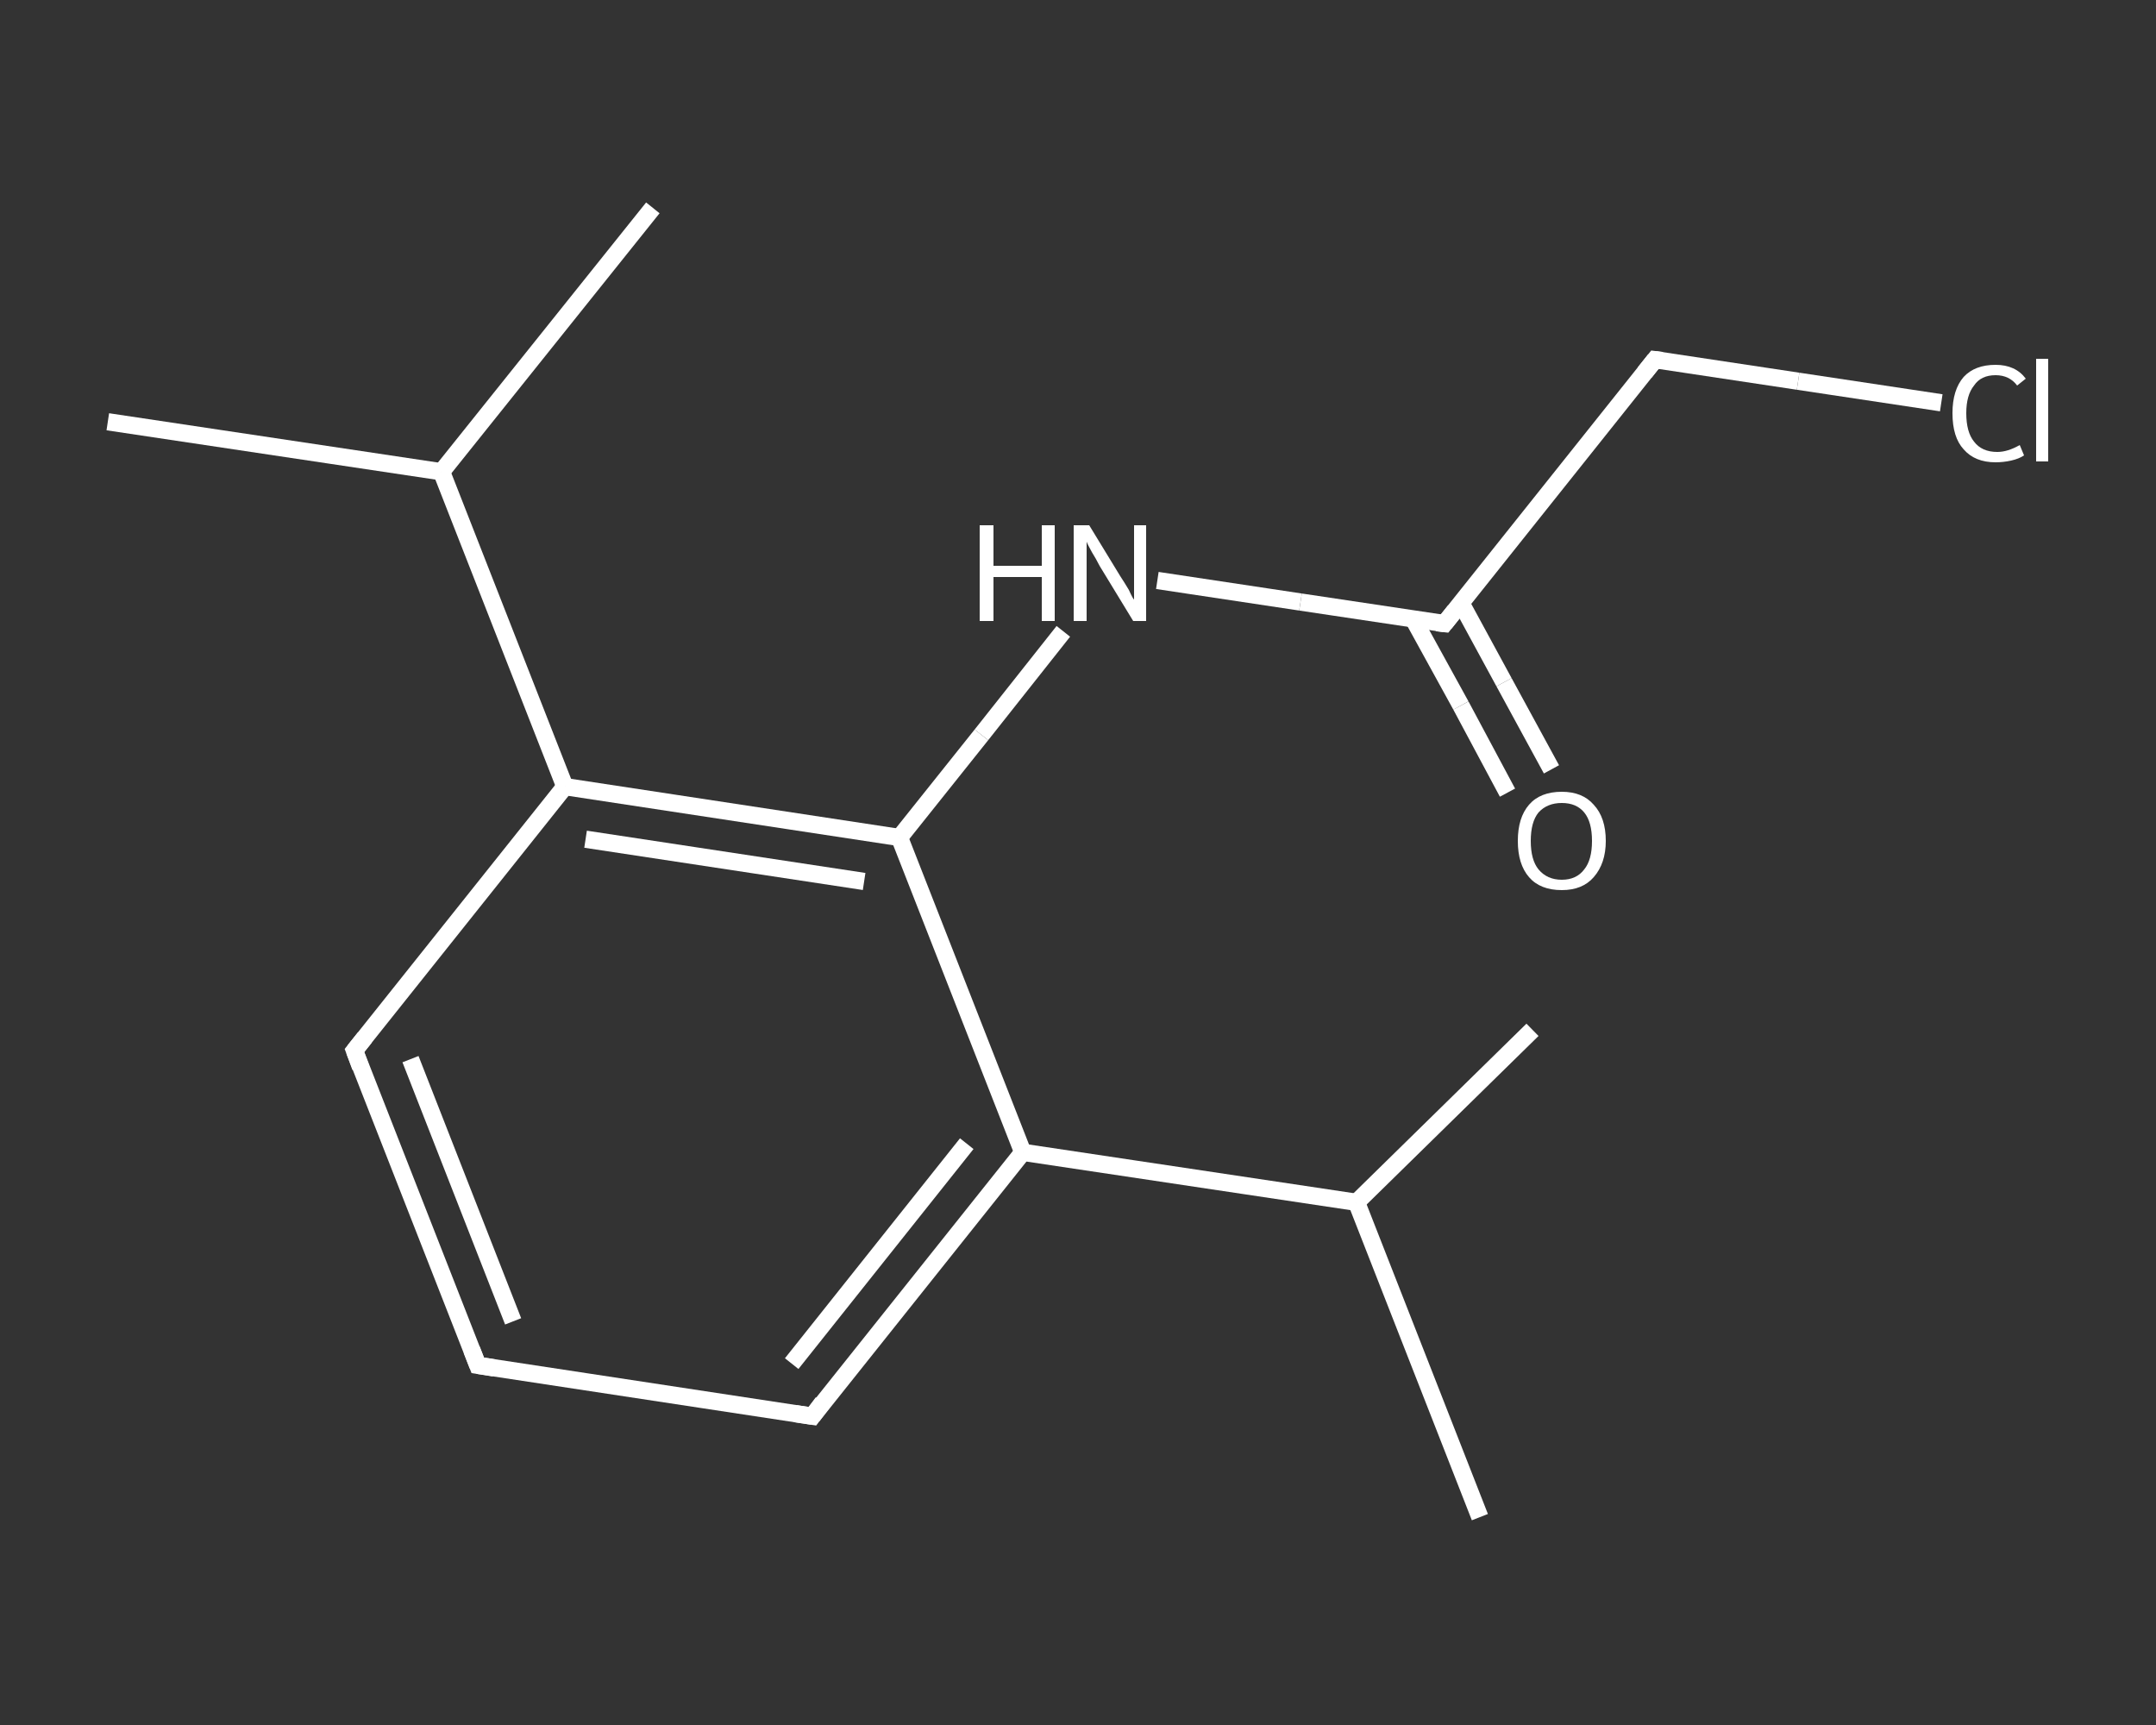 <?xml version='1.0' encoding='iso-8859-1'?>
<svg version='1.1' baseProfile='full'
              xmlns='http://www.w3.org/2000/svg'
                      xmlns:rdkit='http://www.rdkit.org/xml'
                      xmlns:xlink='http://www.w3.org/1999/xlink'
                  xml:space='preserve'
width='250px' height='200px' viewBox='0 0 250 200'>
<rect x="0" y="0" width="250" height="200" fill="#333333" stroke="none"/>
<!-- END OF HEADER -->
<rect style='opacity:1.0;fill:transparent;stroke:none' width='250.0' height='200.0' x='0.0' y='0.0'> </rect>
<path class='bond-0 atom-0 atom-1' d='M 177.7,119.4 L 157.3,139.4' style='fill:none;fill-rule:evenodd;stroke:#FFFFFF;stroke-width:2.0px;stroke-linecap:butt;stroke-linejoin:miter;stroke-opacity:1' />
<path class='bond-1 atom-1 atom-2' d='M 157.3,139.4 L 171.6,175.9' style='fill:none;fill-rule:evenodd;stroke:#FFFFFF;stroke-width:2.0px;stroke-linecap:butt;stroke-linejoin:miter;stroke-opacity:1' />
<path class='bond-2 atom-1 atom-3' d='M 157.3,139.4 L 118.6,133.6' style='fill:none;fill-rule:evenodd;stroke:#FFFFFF;stroke-width:2.0px;stroke-linecap:butt;stroke-linejoin:miter;stroke-opacity:1' />
<path class='bond-3 atom-3 atom-4' d='M 118.6,133.6 L 94.2,164.2' style='fill:none;fill-rule:evenodd;stroke:#FFFFFF;stroke-width:2.0px;stroke-linecap:butt;stroke-linejoin:miter;stroke-opacity:1' />
<path class='bond-3 atom-3 atom-4' d='M 112.1,132.6 L 91.8,158.1' style='fill:none;fill-rule:evenodd;stroke:#FFFFFF;stroke-width:2.0px;stroke-linecap:butt;stroke-linejoin:miter;stroke-opacity:1' />
<path class='bond-4 atom-4 atom-5' d='M 94.2,164.2 L 55.4,158.3' style='fill:none;fill-rule:evenodd;stroke:#FFFFFF;stroke-width:2.0px;stroke-linecap:butt;stroke-linejoin:miter;stroke-opacity:1' />
<path class='bond-5 atom-5 atom-6' d='M 55.4,158.3 L 41.1,121.8' style='fill:none;fill-rule:evenodd;stroke:#FFFFFF;stroke-width:2.0px;stroke-linecap:butt;stroke-linejoin:miter;stroke-opacity:1' />
<path class='bond-5 atom-5 atom-6' d='M 59.5,153.2 L 47.6,122.8' style='fill:none;fill-rule:evenodd;stroke:#FFFFFF;stroke-width:2.0px;stroke-linecap:butt;stroke-linejoin:miter;stroke-opacity:1' />
<path class='bond-6 atom-6 atom-7' d='M 41.1,121.8 L 65.5,91.2' style='fill:none;fill-rule:evenodd;stroke:#FFFFFF;stroke-width:2.0px;stroke-linecap:butt;stroke-linejoin:miter;stroke-opacity:1' />
<path class='bond-7 atom-7 atom-8' d='M 65.5,91.2 L 51.2,54.7' style='fill:none;fill-rule:evenodd;stroke:#FFFFFF;stroke-width:2.0px;stroke-linecap:butt;stroke-linejoin:miter;stroke-opacity:1' />
<path class='bond-8 atom-8 atom-9' d='M 51.2,54.7 L 75.7,24.1' style='fill:none;fill-rule:evenodd;stroke:#FFFFFF;stroke-width:2.0px;stroke-linecap:butt;stroke-linejoin:miter;stroke-opacity:1' />
<path class='bond-9 atom-8 atom-10' d='M 51.2,54.7 L 12.5,48.9' style='fill:none;fill-rule:evenodd;stroke:#FFFFFF;stroke-width:2.0px;stroke-linecap:butt;stroke-linejoin:miter;stroke-opacity:1' />
<path class='bond-10 atom-7 atom-11' d='M 65.5,91.2 L 104.3,97.1' style='fill:none;fill-rule:evenodd;stroke:#FFFFFF;stroke-width:2.0px;stroke-linecap:butt;stroke-linejoin:miter;stroke-opacity:1' />
<path class='bond-10 atom-7 atom-11' d='M 67.9,97.3 L 100.2,102.2' style='fill:none;fill-rule:evenodd;stroke:#FFFFFF;stroke-width:2.0px;stroke-linecap:butt;stroke-linejoin:miter;stroke-opacity:1' />
<path class='bond-11 atom-11 atom-12' d='M 104.3,97.1 L 113.8,85.2' style='fill:none;fill-rule:evenodd;stroke:#FFFFFF;stroke-width:2.0px;stroke-linecap:butt;stroke-linejoin:miter;stroke-opacity:1' />
<path class='bond-11 atom-11 atom-12' d='M 113.8,85.2 L 123.3,73.2' style='fill:none;fill-rule:evenodd;stroke:#FFFFFF;stroke-width:2.0px;stroke-linecap:butt;stroke-linejoin:miter;stroke-opacity:1' />
<path class='bond-12 atom-12 atom-13' d='M 134.2,67.3 L 150.8,69.8' style='fill:none;fill-rule:evenodd;stroke:#FFFFFF;stroke-width:2.0px;stroke-linecap:butt;stroke-linejoin:miter;stroke-opacity:1' />
<path class='bond-12 atom-12 atom-13' d='M 150.8,69.8 L 167.5,72.3' style='fill:none;fill-rule:evenodd;stroke:#FFFFFF;stroke-width:2.0px;stroke-linecap:butt;stroke-linejoin:miter;stroke-opacity:1' />
<path class='bond-13 atom-13 atom-14' d='M 163.9,71.8 L 169.4,81.8' style='fill:none;fill-rule:evenodd;stroke:#FFFFFF;stroke-width:2.0px;stroke-linecap:butt;stroke-linejoin:miter;stroke-opacity:1' />
<path class='bond-13 atom-13 atom-14' d='M 169.4,81.8 L 174.8,91.9' style='fill:none;fill-rule:evenodd;stroke:#FFFFFF;stroke-width:2.0px;stroke-linecap:butt;stroke-linejoin:miter;stroke-opacity:1' />
<path class='bond-13 atom-13 atom-14' d='M 169.4,69.9 L 174.4,79.1' style='fill:none;fill-rule:evenodd;stroke:#FFFFFF;stroke-width:2.0px;stroke-linecap:butt;stroke-linejoin:miter;stroke-opacity:1' />
<path class='bond-13 atom-13 atom-14' d='M 174.4,79.1 L 179.9,89.2' style='fill:none;fill-rule:evenodd;stroke:#FFFFFF;stroke-width:2.0px;stroke-linecap:butt;stroke-linejoin:miter;stroke-opacity:1' />
<path class='bond-14 atom-13 atom-15' d='M 167.5,72.3 L 191.9,41.7' style='fill:none;fill-rule:evenodd;stroke:#FFFFFF;stroke-width:2.0px;stroke-linecap:butt;stroke-linejoin:miter;stroke-opacity:1' />
<path class='bond-15 atom-15 atom-16' d='M 191.9,41.7 L 208.5,44.2' style='fill:none;fill-rule:evenodd;stroke:#FFFFFF;stroke-width:2.0px;stroke-linecap:butt;stroke-linejoin:miter;stroke-opacity:1' />
<path class='bond-15 atom-15 atom-16' d='M 208.5,44.2 L 225.1,46.7' style='fill:none;fill-rule:evenodd;stroke:#FFFFFF;stroke-width:2.0px;stroke-linecap:butt;stroke-linejoin:miter;stroke-opacity:1' />
<path class='bond-16 atom-11 atom-3' d='M 104.3,97.1 L 118.6,133.6' style='fill:none;fill-rule:evenodd;stroke:#FFFFFF;stroke-width:2.0px;stroke-linecap:butt;stroke-linejoin:miter;stroke-opacity:1' />
<path d='M 95.4,162.6 L 94.2,164.2 L 92.2,163.9' style='fill:none;stroke:#FFFFFF;stroke-width:2.0px;stroke-linecap:butt;stroke-linejoin:miter;stroke-opacity:1;' />
<path d='M 57.3,158.6 L 55.4,158.3 L 54.7,156.5' style='fill:none;stroke:#FFFFFF;stroke-width:2.0px;stroke-linecap:butt;stroke-linejoin:miter;stroke-opacity:1;' />
<path d='M 41.8,123.7 L 41.1,121.8 L 42.3,120.3' style='fill:none;stroke:#FFFFFF;stroke-width:2.0px;stroke-linecap:butt;stroke-linejoin:miter;stroke-opacity:1;' />
<path d='M 166.6,72.2 L 167.5,72.3 L 168.7,70.8' style='fill:none;stroke:#FFFFFF;stroke-width:2.0px;stroke-linecap:butt;stroke-linejoin:miter;stroke-opacity:1;' />
<path d='M 190.7,43.2 L 191.9,41.7 L 192.7,41.8' style='fill:none;stroke:#FFFFFF;stroke-width:2.0px;stroke-linecap:butt;stroke-linejoin:miter;stroke-opacity:1;' />
<path class='atom-12' d='M 113.6 60.9
L 115.2 60.9
L 115.2 65.6
L 120.8 65.6
L 120.8 60.9
L 122.3 60.9
L 122.3 72.0
L 120.8 72.0
L 120.8 66.9
L 115.2 66.9
L 115.2 72.0
L 113.6 72.0
L 113.6 60.9
' fill='#FFFFFF'/>
<path class='atom-12' d='M 126.3 60.9
L 129.9 66.8
Q 130.3 67.4, 130.9 68.4
Q 131.4 69.5, 131.5 69.5
L 131.5 60.9
L 132.9 60.9
L 132.9 72.0
L 131.4 72.0
L 127.5 65.6
Q 127.1 64.8, 126.6 64.0
Q 126.1 63.1, 126.0 62.8
L 126.0 72.0
L 124.5 72.0
L 124.5 60.9
L 126.3 60.9
' fill='#FFFFFF'/>
<path class='atom-14' d='M 176.0 97.5
Q 176.0 94.8, 177.3 93.3
Q 178.6 91.8, 181.1 91.8
Q 183.5 91.8, 184.8 93.3
Q 186.2 94.8, 186.2 97.5
Q 186.2 100.1, 184.8 101.7
Q 183.5 103.2, 181.1 103.2
Q 178.6 103.2, 177.3 101.7
Q 176.0 100.2, 176.0 97.5
M 181.1 102.0
Q 182.8 102.0, 183.7 100.8
Q 184.6 99.7, 184.6 97.5
Q 184.6 95.3, 183.7 94.2
Q 182.8 93.1, 181.1 93.1
Q 179.4 93.1, 178.4 94.2
Q 177.5 95.3, 177.5 97.5
Q 177.5 99.7, 178.4 100.8
Q 179.4 102.0, 181.1 102.0
' fill='#FFFFFF'/>
<path class='atom-16' d='M 226.4 47.9
Q 226.4 45.2, 227.7 43.7
Q 229.0 42.3, 231.4 42.3
Q 233.7 42.3, 234.9 43.9
L 233.9 44.7
Q 233.0 43.5, 231.4 43.5
Q 229.7 43.5, 228.9 44.7
Q 228.0 45.8, 228.0 47.9
Q 228.0 50.1, 228.9 51.2
Q 229.8 52.4, 231.6 52.4
Q 232.8 52.4, 234.2 51.6
L 234.7 52.8
Q 234.1 53.2, 233.2 53.4
Q 232.3 53.6, 231.4 53.6
Q 229.0 53.6, 227.7 52.1
Q 226.4 50.7, 226.4 47.9
' fill='#FFFFFF'/>
<path class='atom-16' d='M 236.1 41.6
L 237.5 41.6
L 237.5 53.5
L 236.1 53.5
L 236.1 41.6
' fill='#FFFFFF'/>
</svg>
